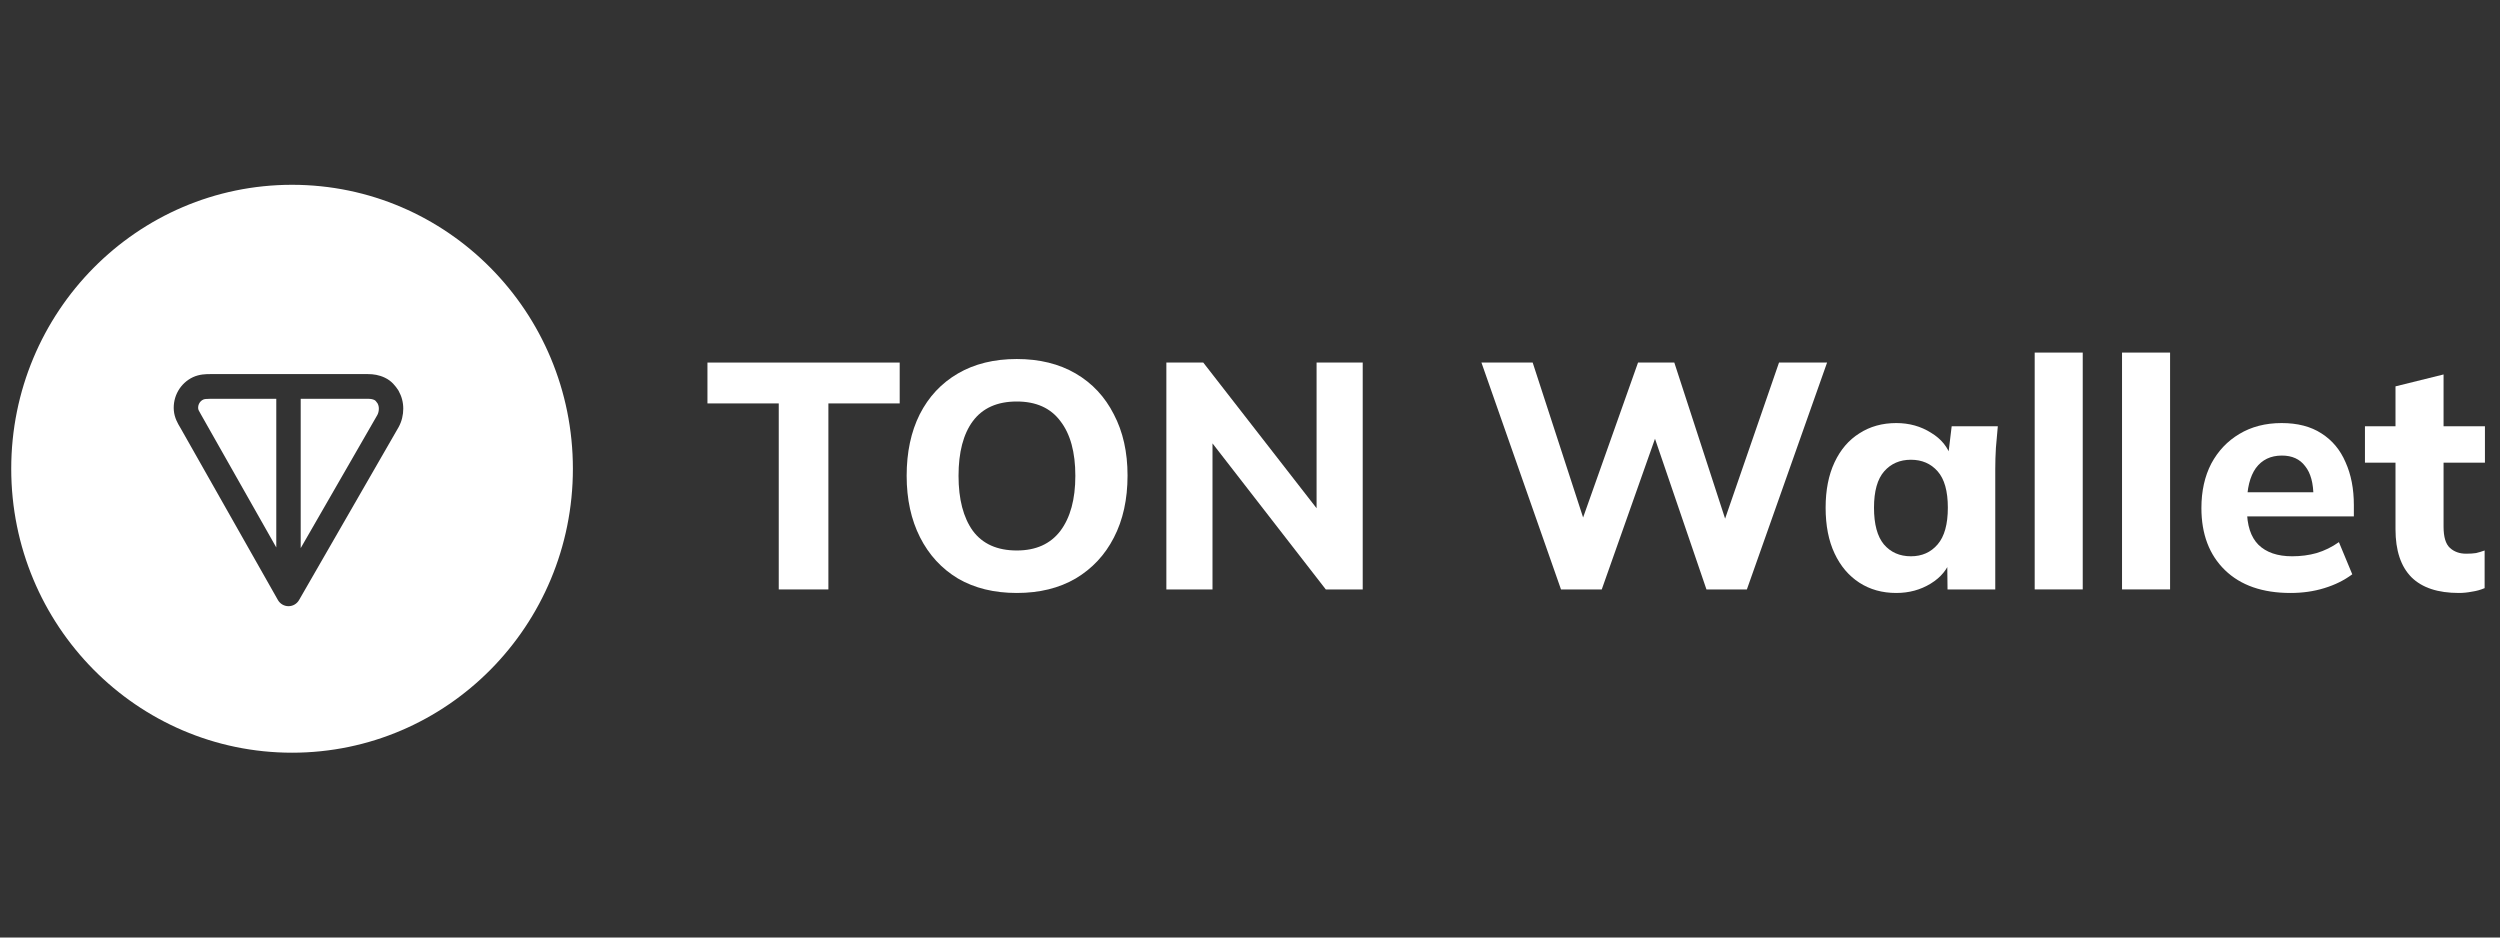 <?xml version="1.0" encoding="UTF-8"?> <svg xmlns="http://www.w3.org/2000/svg" width="160" height="60" viewBox="0 0 160 60" fill="none"><rect x="0" y="0" width="160" height="60" fill="#333333" stroke="none"/><path d="M49.84 37.724V25.819H45.277V23.204H57.58V25.819H53.017V37.724H49.84Z" fill="white"></path><path d="M58.026 30.453C58.026 28.943 58.305 27.632 58.861 26.52C59.432 25.394 60.246 24.522 61.306 23.904C62.365 23.286 63.621 22.977 65.074 22.977C66.527 22.977 67.783 23.286 68.843 23.904C69.902 24.522 70.716 25.394 71.287 26.52C71.871 27.632 72.163 28.936 72.163 30.433C72.163 31.957 71.871 33.282 71.287 34.408C70.716 35.52 69.902 36.392 68.843 37.023C67.783 37.641 66.527 37.95 65.074 37.95C63.621 37.95 62.365 37.641 61.306 37.023C60.26 36.392 59.452 35.513 58.882 34.387C58.312 33.261 58.026 31.95 58.026 30.453ZM61.346 30.453C61.346 31.95 61.652 33.124 62.263 33.975C62.888 34.813 63.825 35.231 65.074 35.231C66.296 35.231 67.227 34.813 67.865 33.975C68.503 33.124 68.822 31.95 68.822 30.453C68.822 28.943 68.503 27.776 67.865 26.952C67.24 26.114 66.31 25.696 65.074 25.696C63.825 25.696 62.888 26.114 62.263 26.952C61.652 27.776 61.346 28.943 61.346 30.453Z" fill="white"></path><path d="M74.647 37.724V23.204H77.009L84.811 33.234H84.261V23.204H87.214V37.724H84.851L77.07 27.694H77.6V37.724H74.647Z" fill="white"></path><path d="M99.904 37.724L94.812 23.204H98.091L101.738 34.408H100.862L104.834 23.204H107.156L110.802 34.408H109.987L113.857 23.204H116.933L111.8 37.724H109.213L105.689 27.405H106.158L102.512 37.724H99.904Z" fill="white"></path><path d="M121.362 37.95C120.466 37.95 119.678 37.731 118.999 37.291C118.32 36.852 117.791 36.227 117.411 35.417C117.03 34.607 116.84 33.632 116.84 32.492C116.84 31.366 117.03 30.398 117.411 29.588C117.791 28.778 118.32 28.16 118.999 27.735C119.678 27.295 120.466 27.076 121.362 27.076C122.191 27.076 122.931 27.282 123.583 27.694C124.248 28.092 124.683 28.634 124.886 29.321H124.662L124.907 27.282H127.86C127.819 27.735 127.779 28.195 127.738 28.662C127.711 29.115 127.697 29.561 127.697 30V37.724H124.642L124.621 35.767H124.866C124.648 36.426 124.214 36.955 123.562 37.353C122.91 37.751 122.177 37.95 121.362 37.95ZM122.299 35.602C123.005 35.602 123.576 35.348 124.01 34.84C124.445 34.332 124.662 33.55 124.662 32.492C124.662 31.435 124.445 30.659 124.01 30.165C123.576 29.671 123.005 29.424 122.299 29.424C121.593 29.424 121.023 29.671 120.588 30.165C120.154 30.659 119.936 31.435 119.936 32.492C119.936 33.55 120.147 34.332 120.568 34.84C121.002 35.348 121.58 35.602 122.299 35.602Z" fill="white"></path><path d="M130.22 37.723V22.565H133.295V37.723H130.22Z" fill="white"></path><path d="M135.81 37.723V22.565H138.885V37.723H135.81Z" fill="white"></path><path d="M146.593 37.95C144.801 37.95 143.402 37.463 142.397 36.488C141.393 35.513 140.89 34.188 140.89 32.513C140.89 31.428 141.101 30.481 141.521 29.671C141.956 28.861 142.553 28.229 143.314 27.776C144.088 27.309 144.991 27.076 146.023 27.076C147.042 27.076 147.89 27.295 148.569 27.735C149.262 28.174 149.778 28.792 150.117 29.588C150.47 30.371 150.647 31.284 150.647 32.328V33.048H143.416V31.504H148.406L148.06 31.792C148.06 30.927 147.884 30.275 147.53 29.835C147.191 29.382 146.695 29.156 146.044 29.156C145.324 29.156 144.767 29.424 144.373 29.959C143.993 30.495 143.803 31.264 143.803 32.266V32.595C143.803 33.611 144.047 34.367 144.536 34.861C145.039 35.355 145.758 35.602 146.695 35.602C147.252 35.602 147.775 35.534 148.264 35.396C148.766 35.245 149.242 35.012 149.69 34.696L150.545 36.756C150.029 37.14 149.432 37.435 148.753 37.641C148.087 37.847 147.368 37.95 146.593 37.95Z" fill="white"></path><path d="M157.366 37.95C156.022 37.95 155.01 37.613 154.331 36.941C153.652 36.254 153.312 35.231 153.312 33.872V29.609H151.357V27.281H153.312V24.727L156.388 23.965V27.281H159.036V29.609H156.388V33.707C156.388 34.366 156.524 34.819 156.796 35.066C157.067 35.313 157.413 35.437 157.834 35.437C158.092 35.437 158.303 35.423 158.466 35.396C158.642 35.355 158.826 35.3 159.016 35.231V37.641C158.758 37.751 158.486 37.826 158.201 37.867C157.916 37.922 157.638 37.95 157.366 37.95Z" fill="white"></path><path fill-rule="evenodd" clip-rule="evenodd" d="M18.692 48.173C28.619 48.173 36.665 40.036 36.665 30C36.665 19.963 28.619 11.827 18.692 11.827C8.766 11.827 0.719 19.963 0.719 30C0.719 40.036 8.766 48.173 18.692 48.173ZM23.543 23.942H13.462C13.192 23.942 12.765 23.944 12.342 24.143C11.949 24.329 11.622 24.633 11.404 25.013C11.187 25.393 11.089 25.832 11.125 26.269C11.164 26.745 11.385 27.114 11.528 27.352L11.531 27.357L11.534 27.361L17.785 38.399C17.924 38.644 18.181 38.795 18.461 38.796C18.74 38.797 18.998 38.648 19.139 38.404L25.508 27.342L25.51 27.337L25.513 27.332C25.718 26.964 25.809 26.542 25.809 26.155C25.809 25.747 25.708 25.368 25.513 25.017C25.502 24.997 25.49 24.977 25.477 24.958C25.311 24.713 25.075 24.381 24.628 24.171C24.256 23.995 23.899 23.942 23.543 23.942ZM13.462 25.523H17.682V35.037L12.885 26.567C12.882 26.561 12.878 26.556 12.875 26.55C12.715 26.284 12.688 26.207 12.683 26.14C12.673 26.023 12.699 25.905 12.757 25.804C12.815 25.703 12.901 25.623 13.004 25.575C13.079 25.54 13.185 25.523 13.462 25.523ZM19.245 35.079V25.523H23.543C23.733 25.523 23.852 25.548 23.968 25.603C23.996 25.616 24.015 25.63 24.041 25.657C24.071 25.688 24.107 25.733 24.165 25.818C24.221 25.927 24.246 26.033 24.246 26.155C24.246 26.305 24.208 26.452 24.153 26.554L19.245 35.079Z" fill="white"></path></svg> 